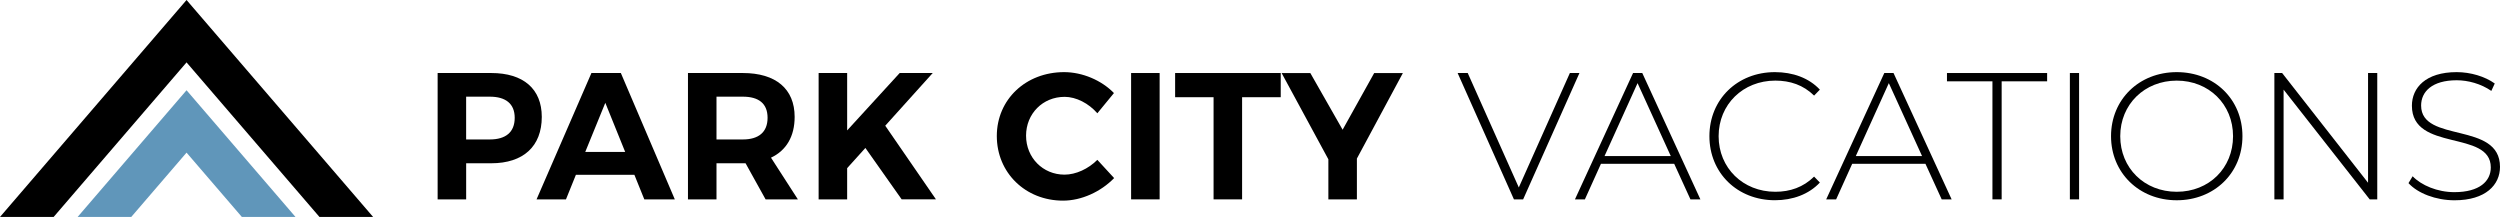 <?xml version="1.0" encoding="UTF-8"?>
<svg id="Layer_2" data-name="Layer 2" xmlns="http://www.w3.org/2000/svg" viewBox="0 0 1066.48 92.55">
  <defs>
    <style>
      .cls-1 {
        fill: #6096ba;
      }
    </style>
  </defs>
  <g id="Layer_1-2" data-name="Layer 1">
    <g>
      <polygon points="79.58 26.61 136.28 92.55 159.17 92.55 79.58 0 0 92.55 22.88 92.55 79.58 26.61"/>
      <polygon class="cls-1" points="33.11 92.55 55.99 92.55 79.58 65.11 103.18 92.55 126.06 92.55 79.58 38.5 33.11 92.55"/>
      <g>
        <path d="M231.12,49.86c0,12.55-7.85,19.79-21.56,19.79h-10.7v15.4h-12.17V31.15h22.87c13.71,0,21.56,6.78,21.56,18.71ZM219.57,50.25c0-6-3.85-9.01-10.63-9.01h-10.09v18.25h10.09c6.78,0,10.63-3.08,10.63-9.24Z"/>
        <path d="M270.62,74.58h-24.95l-4.23,10.47h-12.55l23.41-53.9h12.55l23.02,53.9h-13.01l-4.23-10.47ZM266.69,64.8l-8.47-20.94-8.55,20.94h17.02Z"/>
        <path d="M326.6,85.05l-8.55-15.4h-12.4v15.4h-12.17V31.15h23.41c14.09,0,22.1,6.78,22.1,18.71,0,8.32-3.54,14.32-10.09,17.4l11.47,17.79h-13.78ZM305.65,59.49h11.24c6.7,0,10.55-3.08,10.55-9.24s-3.85-9.01-10.55-9.01h-11.24v18.25Z"/>
        <path d="M384.65,85.05l-15.48-21.94-7.78,8.62v13.32h-12.17V31.15h12.17v24.48l22.41-24.48h14.09l-20.25,22.48,21.63,31.41h-14.63Z"/>
        <path d="M454.11,41.32c-9.24,0-16.4,7.16-16.4,16.55s7.16,16.63,16.4,16.63c4.85,0,10.16-2.46,14.01-6.31l7.16,7.78c-5.7,5.85-13.94,9.62-21.79,9.62-16.09,0-28.26-11.93-28.26-27.56s12.4-27.26,28.72-27.26c7.78,0,15.94,3.46,21.25,8.93l-7.08,8.62c-3.7-4.23-9.01-7.01-14.01-7.01Z"/>
        <path d="M494.69,31.15v53.9h-12.17V31.15h12.17Z"/>
        <path d="M546.35,31.15v10.32h-16.48v43.58h-12.17v-43.58h-16.4v-10.32h45.04Z"/>
        <path d="M578.84,67.65v17.4h-12.17v-17.09l-19.94-36.8h12.24l13.78,24.18,13.47-24.18h12.24l-19.63,36.5Z"/>
        <path d="M673.78,31.15l-24.02,53.9h-3.93l-24.02-53.9h4.31l21.79,48.82,21.79-48.82h4.08Z"/>
        <path d="M714.21,69.88h-31.26l-6.85,15.17h-4.24l24.79-53.9h3.93l24.79,53.9h-4.24l-6.93-15.17ZM712.74,66.57l-14.17-31.11-14.09,31.11h28.26Z"/>
        <path d="M729.22,58.1c0-15.71,11.93-27.33,27.95-27.33,7.62,0,14.47,2.46,19.17,7.47l-2.46,2.54c-4.62-4.54-10.24-6.39-16.55-6.39-13.78,0-24.18,10.16-24.18,23.71s10.39,23.71,24.18,23.71c6.31,0,11.93-1.92,16.55-6.47l2.46,2.54c-4.7,5-11.55,7.54-19.17,7.54-16.02,0-27.95-11.62-27.95-27.33Z"/>
        <path d="M821.39,69.88h-31.26l-6.85,15.17h-4.24l24.79-53.9h3.93l24.79,53.9h-4.24l-6.93-15.17ZM819.93,66.57l-14.17-31.11-14.09,31.11h28.26Z"/>
        <path d="M849.96,34.69h-19.4v-3.54h42.73v3.54h-19.4v50.36h-3.93v-50.36Z"/>
        <path d="M882.99,31.15h3.93v53.9h-3.93V31.15Z"/>
        <path d="M900.55,58.1c0-15.63,11.93-27.33,28.03-27.33s28.03,11.63,28.03,27.33-12.01,27.33-28.03,27.33-28.03-11.7-28.03-27.33ZM952.6,58.1c0-13.63-10.32-23.71-24.02-23.71s-24.1,10.09-24.1,23.71,10.32,23.71,24.1,23.71,24.02-10.09,24.02-23.71Z"/>
        <path d="M1014.12,31.15v53.9h-3.23l-36.73-46.81v46.81h-3.93V31.15h3.31l36.65,46.81V31.15h3.93Z"/>
        <path d="M1027.44,78.12l1.77-2.93c3.7,3.85,10.55,6.78,17.79,6.78,10.78,0,15.55-4.7,15.55-10.55,0-16.17-33.65-6.47-33.65-26.33,0-7.62,5.85-14.32,19.09-14.32,5.93,0,12.09,1.85,16.25,4.85l-1.46,3.16c-4.47-3.08-9.93-4.54-14.78-4.54-10.47,0-15.17,4.85-15.17,10.78,0,16.17,33.65,6.62,33.65,26.18,0,7.62-6.08,14.24-19.4,14.24-8.01,0-15.71-3-19.63-7.31Z"/>
      </g>
    </g>
  </g>
</svg>